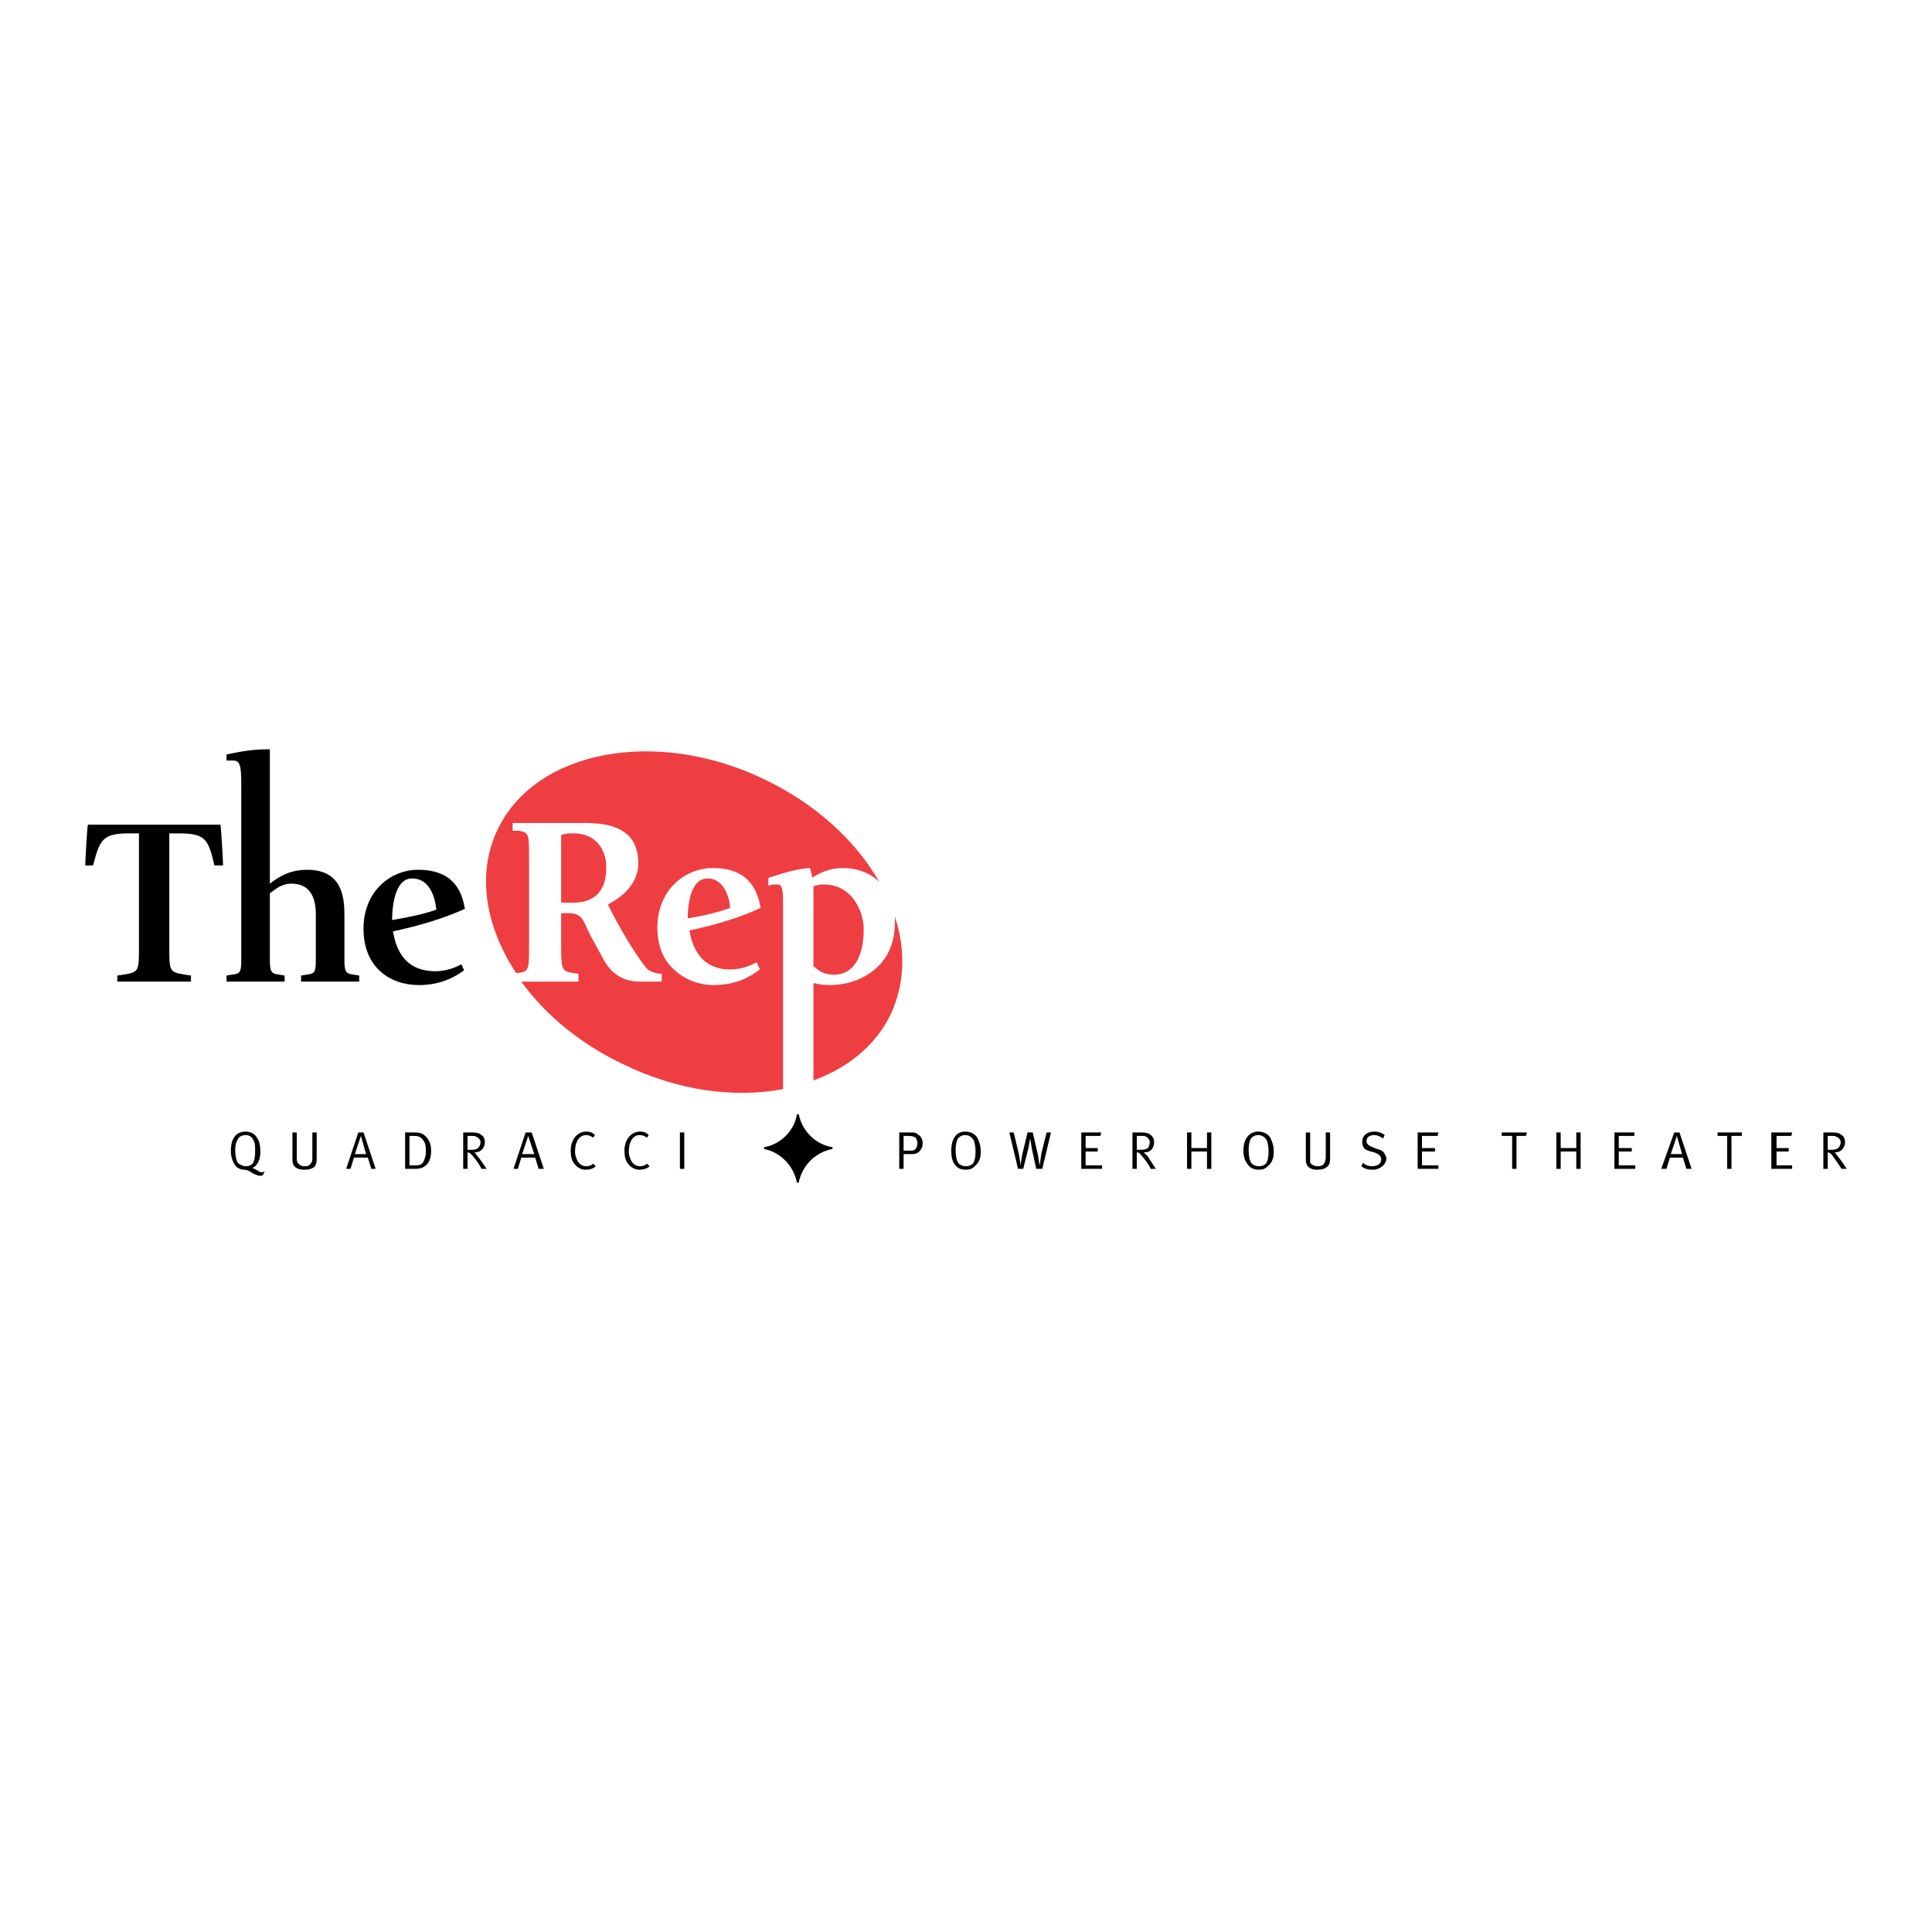 <?xml version="1.0" encoding="utf-8"?>
<!-- Generator: Adobe Illustrator 13.0.0, SVG Export Plug-In . SVG Version: 6.00 Build 14948)  -->
<!DOCTYPE svg PUBLIC "-//W3C//DTD SVG 1.0//EN" "http://www.w3.org/TR/2001/REC-SVG-20010904/DTD/svg10.dtd">
<svg version="1.0" id="Layer_1" xmlns="http://www.w3.org/2000/svg" xmlns:xlink="http://www.w3.org/1999/xlink" x="0px" y="0px"
	 width="192.756px" height="192.756px" viewBox="0 0 192.756 192.756" enable-background="new 0 0 192.756 192.756"
	 xml:space="preserve">
<g>
	<polygon fill-rule="evenodd" clip-rule="evenodd" fill="#FFFFFF" points="0,0 192.756,0 192.756,192.756 0,192.756 0,0 	"/>
	<path fill-rule="evenodd" clip-rule="evenodd" d="M24.072,78.821c0-2.076,0-2.941-0.778-2.941c-0.26,0-0.605,0-0.692,0v-0.605
		c1.989-0.433,3.027-0.519,4.324-0.519v13.406c0.778-0.605,1.903-1.384,3.719-1.384c3.719,0,3.719,3.114,3.719,4.757v4.151
		c0,1.211,0.087,1.47,0.952,1.557l0.519,0.087v0.605H30.04V97.33l0.519-0.087c0.865-0.087,0.951-0.26,0.951-1.557v-4.498
		c0-1.903-0.778-3.027-2.421-3.027c-1.125,0-1.73,0.692-2.163,0.952v6.573c0,1.211,0.086,1.47,0.951,1.557l0.519,0.087v0.605h-5.794
		V97.33l0.519-0.087c0.865-0.087,0.951-0.26,0.951-1.557V78.821L24.072,78.821z"/>
	<path fill-rule="evenodd" clip-rule="evenodd" d="M13.866,83.145h-0.951c-2.681,0-2.941,0.605-3.633,3.2H8.504
		c0-0.346,0.173-3.546,0.259-4.065h13.233c0.086,0.52,0.259,3.719,0.259,4.065h-0.865c-0.605-2.595-0.865-3.2-3.546-3.2h-0.952
		v11.33c0,2.422,0,2.508,1.557,2.768l0.605,0.087v0.605h-7.352V97.33l0.605-0.087c1.557-0.26,1.557-0.346,1.557-2.768V83.145
		L13.866,83.145z"/>
	<path fill-rule="evenodd" clip-rule="evenodd" d="M46.3,96.811c-0.605,0.433-2.076,1.471-4.498,1.471
		c-2.854,0-5.535-1.73-5.535-5.623c0-3.719,2.681-5.881,5.449-5.881c3.806,0,4.411,2.508,4.67,3.893
		c-2.076,0.951-4.67,1.729-7.179,2.249c0.259,1.47,0.951,3.979,4.238,3.979c1.297,0,2.249-0.519,2.594-0.692L46.3,96.811
		L46.3,96.811z M43.533,90.756c-0.173-1.644-0.865-3.114-2.422-3.114c-1.989,0-1.989,3.719-1.989,4.151
		C40.592,91.535,42.062,91.275,43.533,90.756L43.533,90.756z"/>
	<polygon fill-rule="evenodd" clip-rule="evenodd" fill="#EF3E42" points="81.069,87.556 81.069,87.556 81.069,87.556 
		80.983,87.556 81.069,87.556 	"/>
	<path fill-rule="evenodd" clip-rule="evenodd" fill="#EF3E42" d="M76.139,77.696c-10.725-5.103-22.66-2.854-26.466,5.016
		c-2.076,4.238-1.384,9.514,1.816,14.358c0.086,0,0.259,0,0.259,0c1.038-0.173,1.038-0.346,1.038-2.768v-8.649
		c0-2.422,0-2.595-1.038-2.768h-0.605v-0.086v-0.692h6.919c1.557,0,3.459,0.086,4.67,1.298c0.605,0.605,0.951,1.557,0.951,2.681
		c0,2.508-2.249,3.719-3.027,4.152c0.432,0.951,2.162,4.238,3.805,6.314c0.346,0.432,0.952,0.519,1.384,0.605h0.086h0.087v0.779
		h-2.162c-2.335,0-3.287-1.471-3.893-2.682l-0.951-1.729c-0.173-0.26-0.259-0.605-0.433-0.865c-0.432-1.038-0.692-1.557-1.902-1.557
		h-0.692v3.2c0,2.422,0.086,2.595,1.124,2.768l0.605,0.086v0.779h-5.708c2.508,3.459,6.055,6.312,10.292,8.303
		c5.189,2.508,10.812,3.373,15.828,2.422c0,0,0,0,0-0.088V90.064c0-0.692,0-1.384-0.259-1.73c-0.173-0.087-0.26-0.087-0.346-0.087
		c-0.259,0-0.519,0-0.692,0.087h-0.086h-0.086v-0.692l0.086-0.087c1.384-0.432,2.681-0.865,3.979-0.951h0.086l0,0
		c0.086,0.173,0.086,0.433,0.173,0.605c0,0.086,0,0.259,0.086,0.346l0,0c0.519-0.346,1.557-0.951,3.027-0.951
		s2.768,0.519,3.633,1.384C85.307,83.75,81.242,80.118,76.139,77.696L76.139,77.696z M75.88,90.583
		c-1.816,0.865-4.238,1.643-7.092,2.249c0.173,1.038,0.778,3.892,4.065,3.892c1.298,0,2.249-0.519,2.595-0.692l0,0h0.087v0.086
		l0.259,0.519v0.086l0,0c-0.865,0.692-2.335,1.557-4.584,1.557c-1.557,0-3.027-0.605-4.065-1.644
		c-1.038-0.952-1.557-2.422-1.557-4.065c0-3.892,2.854-5.968,5.536-5.968c3.979,0,4.498,2.768,4.757,3.892V90.583L75.88,90.583
		L75.88,90.583z"/>
	<path fill-rule="evenodd" clip-rule="evenodd" fill="#EF3E42" d="M70.604,87.643c-0.433,0-0.778,0.173-1.038,0.432
		c-0.865,0.865-0.951,2.854-0.951,3.546c1.643-0.259,3.027-0.605,4.238-1.038C72.68,88.767,71.814,87.643,70.604,87.643
		L70.604,87.643z"/>
	<path fill-rule="evenodd" clip-rule="evenodd" fill="#EF3E42" d="M57.111,90.064c3.373,0,3.373-2.682,3.373-3.633
		s-0.346-1.816-0.951-2.421c-0.605-0.605-1.384-0.865-2.335-0.865c-0.433,0-0.779,0-1.211,0.173v6.747H57.111L57.111,90.064z"/>
	<path fill-rule="evenodd" clip-rule="evenodd" fill="#EF3E42" d="M89.286,91.448c0,0.173,0,0.346,0,0.519
		c0,1.816-0.519,3.287-1.643,4.411c-1.211,1.21-2.941,1.903-4.93,1.903c-0.605,0-1.038-0.088-1.384-0.174c-0.086,0-0.173,0-0.173,0
		v9.688c3.546-1.297,6.228-3.547,7.698-6.574C90.237,98.281,90.41,94.908,89.286,91.448L89.286,91.448z"/>
	<path fill-rule="evenodd" clip-rule="evenodd" fill="#EF3E42" d="M81.242,96.464c0.433,0.346,0.865,0.779,1.989,0.779
		c1.816,0,2.941-1.644,2.941-4.498c0-1.297-0.519-2.595-1.384-3.46c-0.692-0.692-1.557-1.038-2.594-1.038
		c-0.433,0-0.778,0.087-1.038,0.173v8.043H81.242L81.242,96.464z"/>
	<path fill-rule="evenodd" clip-rule="evenodd" d="M25.283,113.762c0.173,0.26,0.173,0.605,0.173,1.125
		c0,0.605-0.086,0.951-0.259,1.211c-0.173,0.174-0.346,0.26-0.692,0.26c-0.26,0-0.605-0.174-0.778-0.346
		c-0.173-0.26-0.26-0.779-0.26-1.297c0-0.434,0.086-0.779,0.26-1.039c0.086-0.26,0.432-0.432,0.778-0.432
		C24.937,113.244,25.197,113.504,25.283,113.762L25.283,113.762L25.283,113.762z M25.197,117.049c0.173,0.086,0.519,0.26,0.778,0.26
		c0.086,0,0.173,0,0.259-0.086l0.173-0.346c0,0-0.173,0.086-0.259,0.086c-0.173,0-0.346-0.086-0.432-0.174
		c-0.173-0.086-0.346-0.172-0.519-0.26c0.086-0.086,0.173-0.086,0.259-0.172c0.346-0.346,0.519-0.779,0.519-1.471
		c0-0.605-0.086-1.037-0.346-1.383c-0.173-0.348-0.605-0.605-1.124-0.605c-0.952,0-1.471,0.691-1.471,1.902
		c0,0.605,0.173,1.123,0.433,1.471c0.173,0.258,0.519,0.432,0.952,0.432C24.851,116.789,24.937,116.877,25.197,117.049
		L25.197,117.049L25.197,117.049z"/>
	<path fill-rule="evenodd" clip-rule="evenodd" d="M29.175,115.578c0,0.174,0,0.434,0.086,0.605c0.173,0.346,0.519,0.52,1.125,0.52
		c0.432,0,0.692-0.086,0.951-0.26c0.173-0.172,0.26-0.432,0.26-0.865v-2.594h-0.433v2.508c0,0.26,0,0.432-0.173,0.605
		c-0.086,0.174-0.26,0.26-0.605,0.26c-0.433,0-0.605-0.26-0.692-0.346c-0.087-0.174-0.087-0.346-0.087-0.605v-2.422h-0.432V115.578
		L29.175,115.578z"/>
	<path fill-rule="evenodd" clip-rule="evenodd" d="M35.749,112.984l-1.211,3.633h0.432l0.346-1.125H36.7l0.346,1.125h0.433
		l-1.211-3.633H35.749L35.749,112.984z M35.402,115.146l0.605-1.816l0.519,1.816H35.402L35.402,115.146z"/>
	<path fill-rule="evenodd" clip-rule="evenodd" d="M40.419,116.617h0.951c0.519,0,0.865-0.088,1.211-0.434
		c0.26-0.26,0.433-0.691,0.433-1.383s-0.259-1.211-0.692-1.557c-0.346-0.26-0.605-0.26-1.125-0.26h-0.778V116.617L40.419,116.617z
		 M41.284,113.33c0.433,0,0.692,0.086,0.865,0.346c0.26,0.26,0.346,0.605,0.346,1.211c0,0.346-0.086,0.691-0.259,1.037
		c-0.173,0.348-0.519,0.348-0.952,0.348h-0.433v-2.941H41.284L41.284,113.33z"/>
	<path fill-rule="evenodd" clip-rule="evenodd" d="M46.214,116.617h0.432v-1.645c0.173,0,0.259,0.088,0.433,0.26
		c0.519,0.605,0.865,1.125,0.951,1.385h0.519c0,0-0.692-1.039-0.865-1.211c-0.086-0.088-0.173-0.26-0.346-0.434h0.086
		c0.519,0,0.952-0.432,0.952-1.037c0-0.346-0.173-0.605-0.346-0.691c-0.173-0.174-0.432-0.26-0.951-0.26h-0.865V116.617
		L46.214,116.617z M47.079,113.33c0.173,0,0.346,0,0.432,0.086c0.26,0.088,0.433,0.346,0.433,0.52c0,0.26-0.086,0.432-0.259,0.605
		c-0.086,0.086-0.26,0.174-0.605,0.174h-0.433v-1.385H47.079L47.079,113.33z"/>
	<path fill-rule="evenodd" clip-rule="evenodd" d="M52.441,112.984l-1.211,3.633h0.433l0.346-1.125h1.384l0.346,1.125h0.519
		l-1.211-3.633H52.441L52.441,112.984z M52.095,115.146l0.605-1.816l0.605,1.816H52.095L52.095,115.146z"/>
	<path fill-rule="evenodd" clip-rule="evenodd" d="M58.495,112.898c-0.951,0-1.557,0.863-1.557,1.902
		c0,0.518,0.086,1.037,0.433,1.383c0.259,0.346,0.692,0.52,1.038,0.52c0.346,0,0.778-0.086,1.038-0.346l-0.26-0.26
		c-0.173,0.174-0.432,0.26-0.692,0.26c-0.432,0-0.778-0.26-0.951-0.691c-0.086-0.26-0.173-0.434-0.173-0.779
		c0-0.432,0.086-0.777,0.173-0.951c0.173-0.432,0.519-0.691,0.951-0.691c0.26,0,0.433,0.086,0.692,0.26l0.173-0.26
		C59.101,112.984,58.841,112.898,58.495,112.898L58.495,112.898L58.495,112.898z"/>
	<path fill-rule="evenodd" clip-rule="evenodd" d="M63.858,112.898c-0.952,0-1.557,0.863-1.557,1.902
		c0,0.518,0.087,1.037,0.433,1.383c0.259,0.346,0.692,0.52,1.038,0.52c0.346,0,0.779-0.086,1.038-0.346l-0.259-0.26
		c-0.173,0.174-0.433,0.26-0.692,0.26c-0.433,0-0.778-0.26-0.952-0.691c-0.086-0.26-0.173-0.434-0.173-0.779
		c0-0.432,0.086-0.777,0.173-0.951c0.173-0.432,0.519-0.691,0.865-0.691c0.346,0,0.519,0.086,0.779,0.26l0.173-0.26
		C64.463,112.984,64.204,112.898,63.858,112.898L63.858,112.898L63.858,112.898z"/>
	<polygon fill-rule="evenodd" clip-rule="evenodd" points="67.836,116.617 68.269,116.617 68.269,112.984 67.836,112.984 
		67.836,116.617 	"/>
	<path fill-rule="evenodd" clip-rule="evenodd" d="M89.718,116.617h0.433v-1.471h0.692c0.346,0,0.605,0,0.865-0.26
		s0.346-0.52,0.346-0.865s-0.173-0.691-0.519-0.865c-0.173-0.172-0.346-0.172-0.779-0.172h-1.038V116.617L89.718,116.617z
		 M90.669,113.33c0.346,0,0.519,0.086,0.692,0.174c0.087,0.172,0.173,0.346,0.173,0.605c0,0.172-0.086,0.346-0.173,0.518
		c-0.173,0.174-0.259,0.174-0.605,0.174h-0.605v-1.471H90.669L90.669,113.33z"/>
	<path fill-rule="evenodd" clip-rule="evenodd" d="M94.908,114.801c0,0.605,0.086,1.123,0.433,1.471
		c0.173,0.258,0.519,0.432,1.038,0.432c0.346,0,0.605-0.086,0.865-0.346c0.433-0.346,0.606-0.779,0.606-1.471
		c0-0.605-0.173-1.037-0.346-1.383c-0.173-0.26-0.519-0.605-1.211-0.605C95.427,112.898,94.908,113.59,94.908,114.801
		L94.908,114.801L94.908,114.801z M97.156,113.762c0.086,0.26,0.173,0.605,0.173,1.125c0,0.605-0.086,0.951-0.259,1.211
		c-0.173,0.174-0.433,0.26-0.692,0.26c-0.346,0-0.692-0.174-0.778-0.346c-0.173-0.26-0.259-0.779-0.259-1.297
		c0-0.434,0.086-0.779,0.173-1.039c0.173-0.26,0.432-0.432,0.778-0.432C96.724,113.244,96.983,113.504,97.156,113.762
		L97.156,113.762L97.156,113.762z"/>
	<path fill-rule="evenodd" clip-rule="evenodd" d="M101.567,116.617h0.519l0.52-2.076c0.087-0.52,0.173-0.951,0.173-0.951
		s0.087,0.432,0.173,1.037l0.433,1.99h0.605l0.865-3.633h-0.433l-0.52,2.076c-0.086,0.605-0.173,1.211-0.173,1.211
		s-0.086-0.434-0.173-1.039l-0.519-2.248h-0.52L102,115.146c-0.087,0.432-0.173,1.125-0.173,1.125s-0.087-0.693-0.173-1.125
		l-0.52-2.162h-0.433L101.567,116.617L101.567,116.617z"/>
	<polygon fill-rule="evenodd" clip-rule="evenodd" points="107.881,116.617 109.957,116.617 109.957,116.271 108.313,116.271 
		108.313,114.887 109.524,114.887 109.524,114.541 108.313,114.541 108.313,113.33 109.784,113.33 109.87,112.984 107.881,112.984 
		107.881,116.617 	"/>
	<path fill-rule="evenodd" clip-rule="evenodd" d="M112.984,116.617h0.432v-1.645c0.26,0,0.26,0.088,0.433,0.26
		c0.52,0.605,0.865,1.125,0.952,1.385h0.519c0,0-0.691-1.039-0.778-1.211c-0.087-0.088-0.26-0.26-0.433-0.434h0.087
		c0.605,0,0.951-0.432,0.951-1.037c0-0.346-0.173-0.605-0.346-0.691c-0.173-0.174-0.433-0.26-0.952-0.26h-0.864V116.617
		L112.984,116.617z M113.849,113.33c0.26,0,0.347,0,0.52,0.086c0.173,0.088,0.346,0.346,0.346,0.52c0,0.26-0.086,0.432-0.173,0.605
		c-0.173,0.086-0.346,0.174-0.692,0.174h-0.433v-1.385H113.849L113.849,113.33z"/>
	<polygon fill-rule="evenodd" clip-rule="evenodd" points="118.433,116.617 118.865,116.617 118.865,114.887 120.422,114.887 
		120.422,116.617 120.854,116.617 120.854,112.984 120.422,112.984 120.422,114.541 118.865,114.541 118.865,112.984 
		118.433,112.984 118.433,116.617 	"/>
	<path fill-rule="evenodd" clip-rule="evenodd" d="M124.055,114.801c0,0.605,0.173,1.123,0.52,1.471
		c0.173,0.258,0.519,0.432,1.037,0.432c0.346,0,0.605-0.086,0.865-0.346c0.433-0.346,0.605-0.779,0.605-1.471
		c0-0.605-0.173-1.037-0.346-1.383c-0.173-0.26-0.52-0.605-1.211-0.605C124.66,112.898,124.055,113.59,124.055,114.801
		L124.055,114.801L124.055,114.801z M126.391,113.762c0.086,0.26,0.173,0.605,0.173,1.125c0,0.605-0.087,0.951-0.26,1.211
		c-0.173,0.174-0.433,0.26-0.692,0.26c-0.346,0-0.691-0.174-0.778-0.346c-0.173-0.26-0.259-0.779-0.259-1.297
		c0-0.434,0.086-0.779,0.173-1.039c0.173-0.26,0.432-0.432,0.778-0.432C125.957,113.244,126.217,113.504,126.391,113.762
		L126.391,113.762L126.391,113.762z"/>
	<path fill-rule="evenodd" clip-rule="evenodd" d="M130.282,115.578c0,0.174,0,0.434,0.086,0.605c0.174,0.346,0.52,0.52,1.038,0.52
		c0.433,0,0.778-0.086,0.951-0.26c0.26-0.172,0.347-0.432,0.347-0.865v-2.594h-0.433v2.508c0,0.26-0.087,0.432-0.173,0.605
		c-0.087,0.174-0.347,0.26-0.605,0.26c-0.52,0-0.692-0.26-0.778-0.346c0-0.174,0-0.346,0-0.605v-2.422h-0.433V115.578
		L130.282,115.578z"/>
	<path fill-rule="evenodd" clip-rule="evenodd" d="M137.115,112.898c-0.778,0-1.211,0.432-1.211,1.037
		c0,0.26,0.086,0.432,0.173,0.605c0.173,0.174,0.346,0.26,0.691,0.346l0.347,0.086c0.432,0.174,0.691,0.346,0.691,0.693
		c0,0.172-0.087,0.432-0.26,0.518c-0.173,0.088-0.346,0.174-0.605,0.174c-0.346,0-0.691-0.086-0.951-0.346l-0.173,0.346
		c0.346,0.26,0.692,0.346,1.124,0.346c0.347,0,0.605-0.086,0.865-0.26c0.26-0.172,0.52-0.52,0.52-0.865
		c0-0.172-0.174-0.432-0.26-0.605c-0.173-0.172-0.347-0.258-0.692-0.346l-0.433-0.172c-0.432-0.174-0.604-0.346-0.604-0.605
		c0-0.346,0.259-0.605,0.778-0.605c0.259,0,0.519,0.086,0.864,0.346l0.173-0.346C137.807,112.984,137.461,112.898,137.115,112.898
		L137.115,112.898L137.115,112.898z"/>
	<polygon fill-rule="evenodd" clip-rule="evenodd" points="141.439,116.617 143.515,116.617 143.515,116.271 141.872,116.271 
		141.872,114.887 143.169,114.887 143.169,114.541 141.872,114.541 141.872,113.33 143.429,113.33 143.515,112.984 141.439,112.984 
		141.439,116.617 	"/>
	<polygon fill-rule="evenodd" clip-rule="evenodd" points="149.829,113.33 150.867,113.33 150.867,116.617 151.299,116.617 
		151.299,113.33 152.251,113.33 152.337,112.984 149.829,112.984 149.829,113.33 	"/>
	<polygon fill-rule="evenodd" clip-rule="evenodd" points="155.277,116.617 155.71,116.617 155.71,114.887 157.267,114.887 
		157.267,116.617 157.699,116.617 157.699,112.984 157.267,112.984 157.267,114.541 155.71,114.541 155.71,112.984 155.277,112.984 
		155.277,116.617 	"/>
	<polygon fill-rule="evenodd" clip-rule="evenodd" points="161.072,116.617 163.148,116.617 163.148,116.271 161.505,116.271 
		161.505,114.887 162.803,114.887 162.803,114.541 161.505,114.541 161.505,113.33 163.062,113.33 163.062,112.984 161.072,112.984 
		161.072,116.617 	"/>
	<path fill-rule="evenodd" clip-rule="evenodd" d="M167.041,112.984l-1.298,3.633h0.519l0.347-1.125h1.297l0.346,1.125h0.52
		l-1.211-3.633H167.041L167.041,112.984z M166.694,115.146l0.605-1.816l0.52,1.816H166.694L166.694,115.146z"/>
	<polygon fill-rule="evenodd" clip-rule="evenodd" points="171.365,113.33 172.316,113.33 172.316,116.617 172.749,116.617 
		172.749,113.33 173.787,113.33 173.787,112.984 171.365,112.984 171.365,113.33 	"/>
	<polygon fill-rule="evenodd" clip-rule="evenodd" points="176.728,116.617 178.804,116.617 178.804,116.271 177.246,116.271 
		177.246,114.887 178.457,114.887 178.457,114.541 177.246,114.541 177.246,113.33 178.717,113.33 178.804,112.984 176.728,112.984 
		176.728,116.617 	"/>
	<path fill-rule="evenodd" clip-rule="evenodd" d="M181.917,116.617h0.433v-1.645c0.173,0,0.259,0.088,0.432,0.26
		c0.433,0.605,0.779,1.125,0.952,1.385h0.519c0,0-0.691-1.039-0.865-1.211c-0.086-0.088-0.173-0.26-0.346-0.434h0.087
		c0.519,0,0.951-0.432,0.951-1.037c0-0.346-0.173-0.605-0.346-0.691c-0.173-0.174-0.433-0.26-0.952-0.26h-0.864V116.617
		L181.917,116.617z M182.781,113.33c0.174,0,0.347,0,0.433,0.086c0.26,0.088,0.433,0.346,0.433,0.52c0,0.26-0.086,0.432-0.26,0.605
		c-0.086,0.086-0.346,0.174-0.605,0.174h-0.432v-1.385H182.781L182.781,113.33z"/>
	<path fill-rule="evenodd" clip-rule="evenodd" d="M83.059,114.455c-1.73-0.26-3.027-1.645-3.373-3.287h-0.173
		c-0.259,1.643-1.643,3.027-3.287,3.287v0.172c1.644,0.346,2.941,1.645,3.287,3.373h0.173c0.346-1.729,1.643-3.027,3.373-3.373
		V114.455L83.059,114.455z"/>
</g>
</svg>
